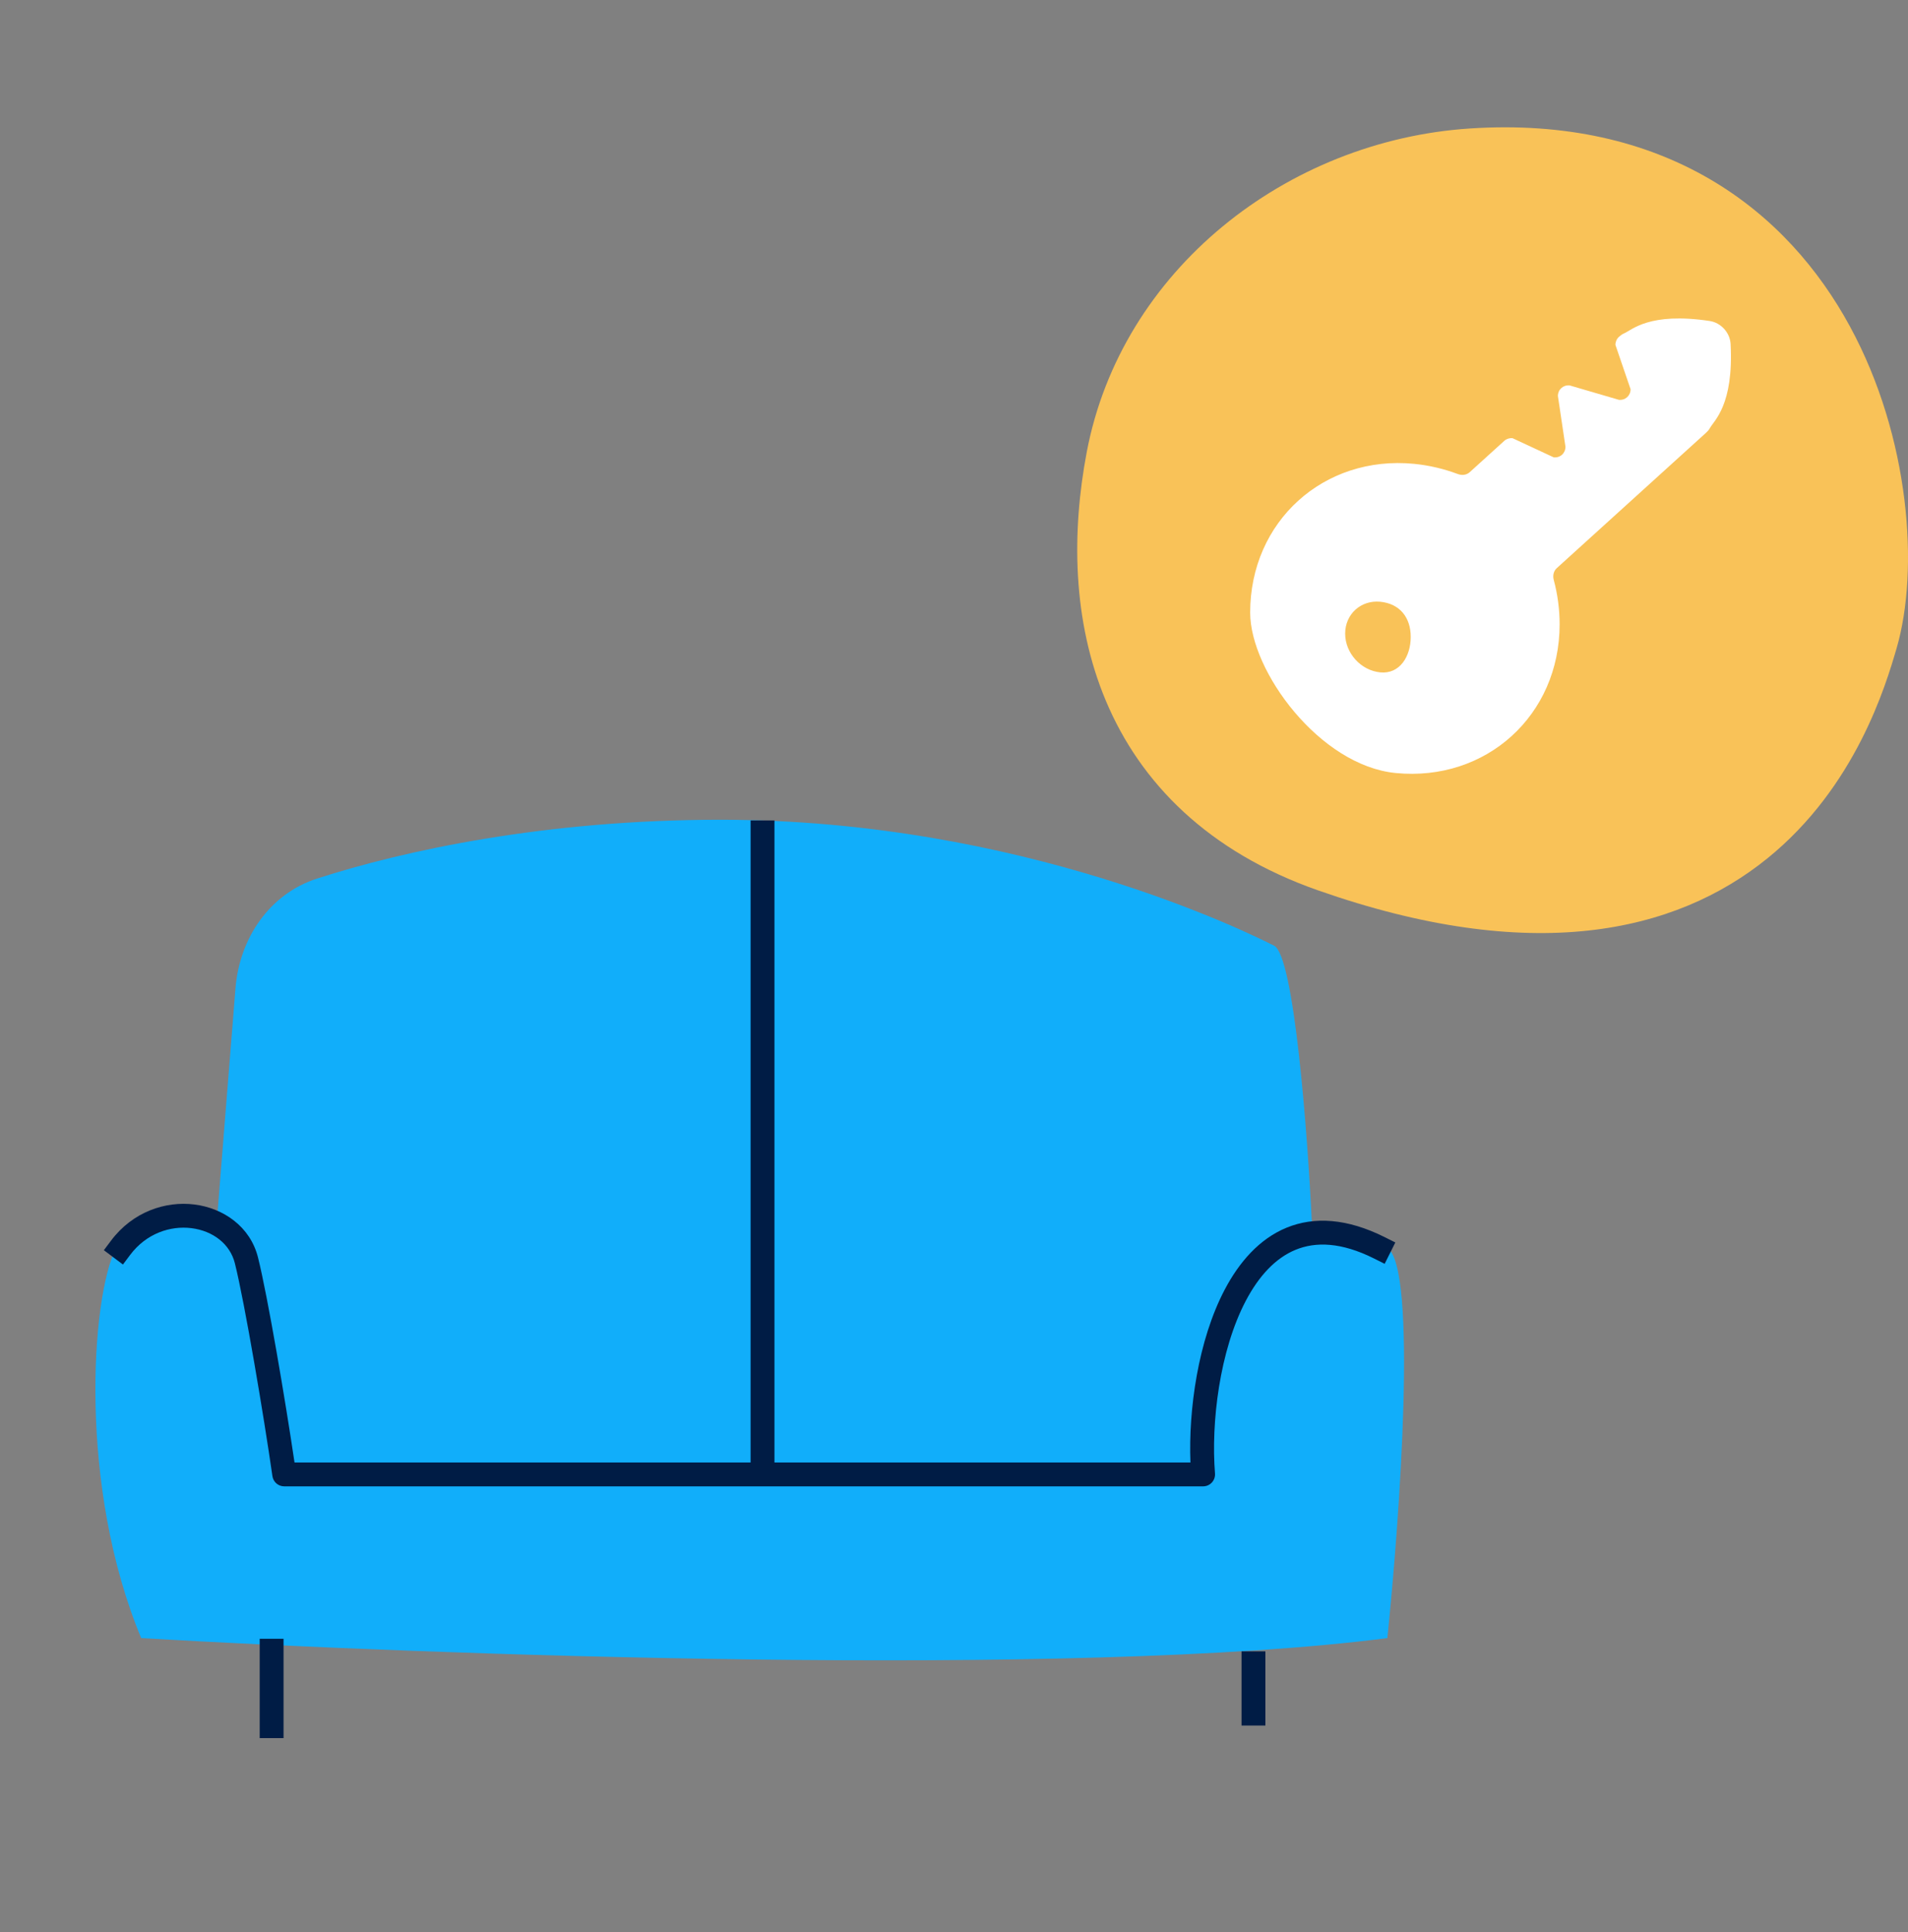 <svg width="80" height="81" viewBox="0 0 80 81" fill="none" xmlns="http://www.w3.org/2000/svg">
<rect x="0" y="0" width="80" height="81" fill="#808080" stroke="none"/>
<g clip-path="url(#clip0_1440_6537)">
<path d="M58.17 68.671C45.081 70.36 17.883 69.374 5.92 68.671C3.281 62.337 3.809 54.421 4.865 52.31C5.62 50.799 7.68 50.902 9.087 51.254L9.873 41.434C10.04 39.34 11.293 37.476 13.292 36.831C16.945 35.652 22.873 34.365 30.198 34.365C42.865 34.365 52.365 39.115 53.42 39.643C54.265 40.065 54.828 47.56 55.004 51.254C55.532 51.254 56.904 51.465 58.17 52.31C59.437 53.154 58.698 63.569 58.17 68.671Z" fill="#11AEFA"/>
<path fill-rule="evenodd" clip-rule="evenodd" d="M32.472 34.393V61.31H49.914C49.828 59.096 50.232 56.194 51.347 54.07C51.954 52.914 52.8 51.935 53.946 51.466C55.109 50.99 56.485 51.076 58.057 51.862L58.504 52.086L58.057 52.981L57.61 52.757C56.226 52.065 55.157 52.051 54.325 52.392C53.476 52.739 52.778 53.496 52.233 54.535C51.137 56.622 50.772 59.634 50.943 61.77C50.954 61.909 50.906 62.046 50.812 62.149C50.717 62.251 50.584 62.31 50.444 62.31H11.917C11.668 62.31 11.457 62.127 11.422 61.88C11.07 59.417 10.264 54.62 9.848 52.959C9.645 52.145 8.925 51.599 8.028 51.486C7.139 51.375 6.132 51.707 5.455 52.61L5.155 53.01L4.355 52.41L4.655 52.01C5.562 50.801 6.931 50.342 8.152 50.494C9.366 50.646 10.494 51.419 10.818 52.716C11.224 54.338 11.971 58.751 12.349 61.31H31.472V34.393H32.472ZM11.889 68.699V72.865H10.889V68.699H11.889ZM53.056 69.226V72.338H52.056V69.226H53.056Z" fill="#001C45"/>
<path fill-rule="evenodd" clip-rule="evenodd" d="M77.564 13.681C80.097 18.339 80.473 23.905 79.523 27.172C79.07 28.729 77.808 32.983 74.11 35.979C70.215 39.134 64.207 40.464 55.255 37.322C50.664 35.71 47.819 32.832 46.367 29.377C44.95 26.005 44.936 22.278 45.564 18.96C47.011 11.318 53.949 5.89 61.63 5.386C65.648 5.123 68.99 5.935 71.684 7.505C74.363 9.066 76.269 11.298 77.564 13.681Z" fill="#F9C258"/>
<path fill-rule="evenodd" clip-rule="evenodd" d="M52.418 25.68C52.418 28.142 55.34 32.095 58.517 32.406C62.314 32.778 65.393 29.987 65.393 26.171C65.393 25.535 65.307 24.909 65.146 24.308C65.097 24.125 65.142 23.936 65.273 23.818L71.526 18.148C71.591 18.089 71.651 18.025 71.693 17.947C71.869 17.626 72.695 16.982 72.562 14.424C72.537 13.945 72.158 13.528 71.684 13.456C69.151 13.075 68.43 13.833 68.093 13.977C68.011 14.012 67.942 14.065 67.877 14.124C67.785 14.208 67.733 14.328 67.733 14.459L68.368 16.316C68.368 16.588 68.148 16.788 67.877 16.761L65.812 16.157C65.541 16.131 65.321 16.33 65.321 16.602L65.638 18.727C65.638 19 65.418 19.199 65.146 19.173L63.421 18.37C63.291 18.357 63.166 18.397 63.074 18.48L61.624 19.794C61.494 19.913 61.302 19.939 61.124 19.872C60.541 19.654 59.928 19.508 59.294 19.445C55.496 19.073 52.418 21.865 52.418 25.68ZM57.874 28.187C57.06 28.107 56.401 27.38 56.401 26.562C56.401 25.745 57.06 25.147 57.874 25.226C58.688 25.306 59.15 25.882 59.15 26.7C59.15 27.518 58.688 28.267 57.874 28.187Z" fill="white"/>
</g>
<defs>
<clipPath id="clip0_1440_6537">
<rect width="80" height="80" fill="white" transform="translate(0 0.865)"/>
</clipPath>
</defs>
</svg>
